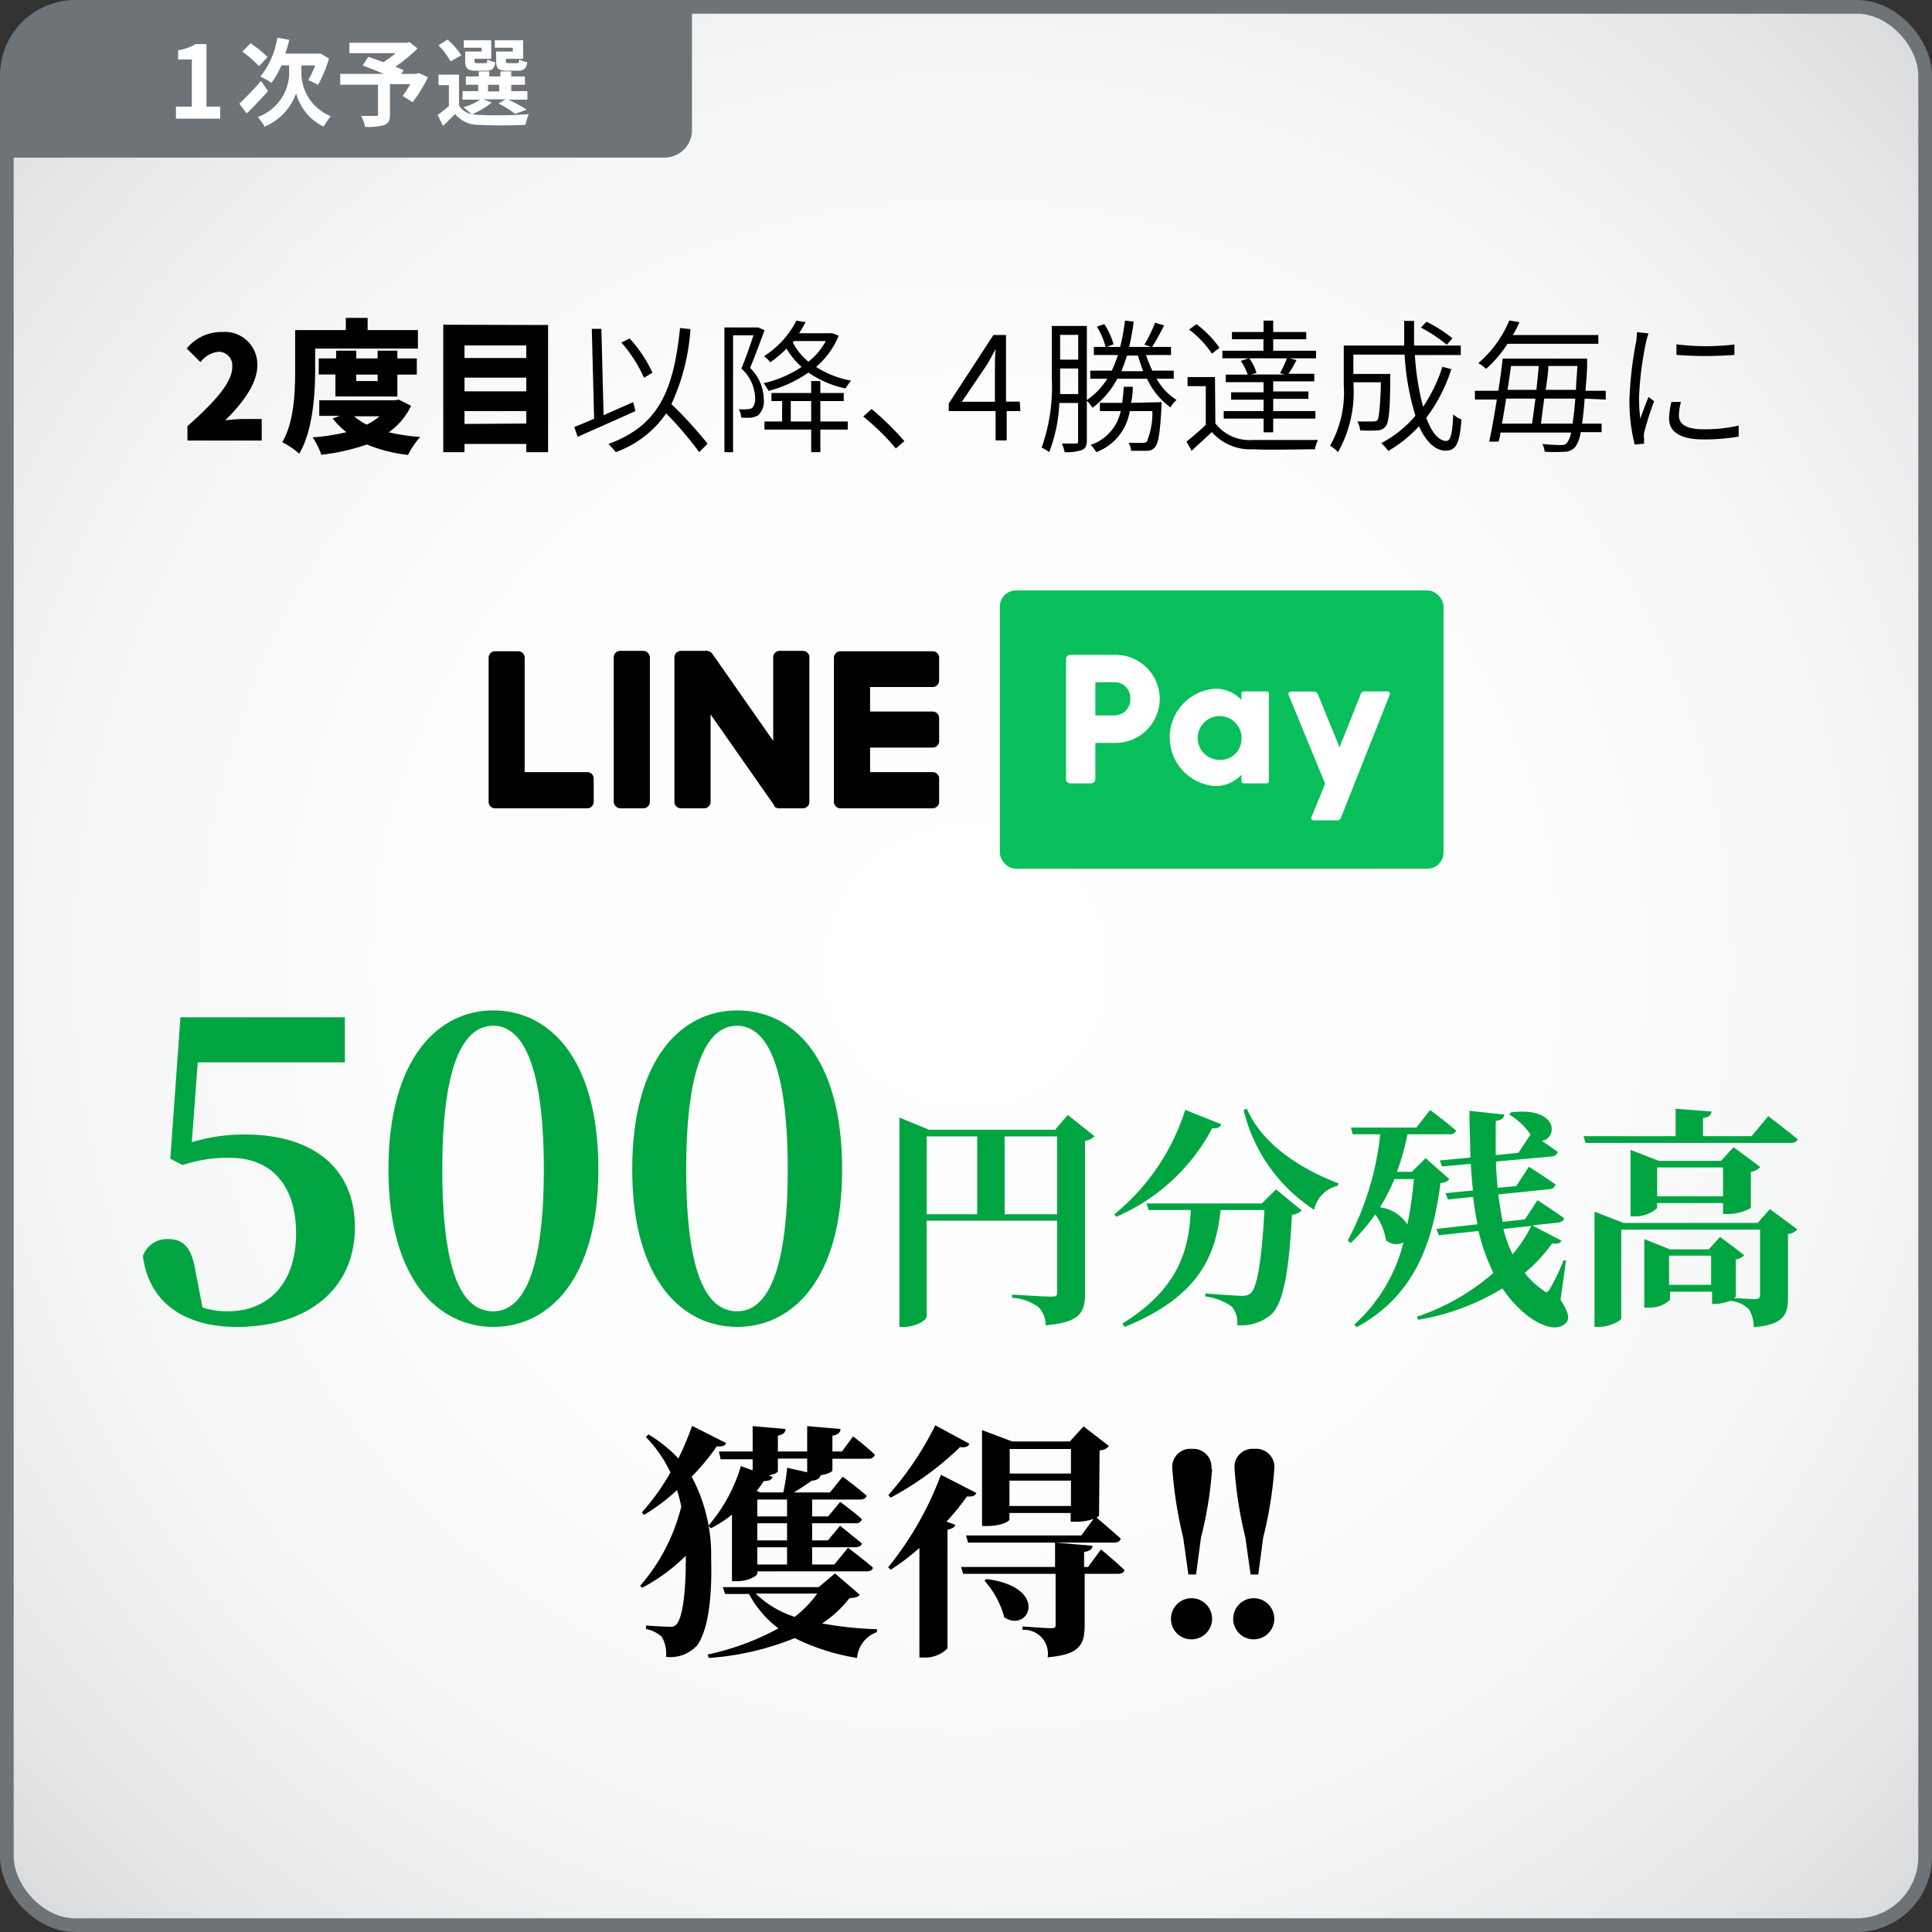 <svg viewBox="0 0 141 141" xmlns="http://www.w3.org/2000/svg" xmlns:xlink="http://www.w3.org/1999/xlink"><rect x="0" y="0" width="141" height="141" fill="#333333" stroke="none"/><radialGradient id="a" cx="70.5" cy="70.5" gradientUnits="userSpaceOnUse" r="148.63"><stop offset="0" stop-color="#fff"/><stop offset=".28" stop-color="#fdfdfd"/><stop offset=".45" stop-color="#f4f5f5"/><stop offset=".58" stop-color="#e6e7e8"/><stop offset=".69" stop-color="#d2d4d6"/><stop offset=".8" stop-color="#b9bbbe"/><stop offset=".9" stop-color="#999ca0"/><stop offset=".99" stop-color="#74797e"/><stop offset="1" stop-color="#6e7378"/></radialGradient><rect fill="url(#a)" height="140" rx="5" width="140" x=".5" y=".5"/><rect fill="none" height="140" rx="5" stroke="#6e7378" stroke-miterlimit="10" width="140" x=".5" y=".5"/><rect height="11.49" rx=".47" width="2.64" x="44.79" y="47.5"/><path d="m42.86 56.35h-4.57v-8.35a.47.47 0 0 0 -.47-.47h-1.69a.47.47 0 0 0 -.47.47v10.52a.47.47 0 0 0 .47.47h6.73a.47.47 0 0 0 .47-.47v-1.7a.47.47 0 0 0 -.47-.47z"/><path d="m68.07 50.14a.48.48 0 0 0 .47-.48v-1.66a.47.47 0 0 0 -.47-.47h-6.74a.47.47 0 0 0 -.47.47v10.52a.47.47 0 0 0 .47.47h6.74a.47.47 0 0 0 .47-.47v-1.7a.47.47 0 0 0 -.47-.47h-4.57v-1.79h4.57a.47.47 0 0 0 .47-.47v-1.69a.47.47 0 0 0 -.47-.47h-4.57v-1.79z"/><path d="m58.6 47.5h-1.7a.47.47 0 0 0 -.47.47v6.1l-4.43-6.34a.57.57 0 0 0 -.52-.23h-1.79a.47.47 0 0 0 -.47.47v10.55a.47.47 0 0 0 .47.47h1.7a.47.47 0 0 0 .47-.47v-6.38l4.63 6.62v.07a.5.5 0 0 0 .33.16h1.78a.47.47 0 0 0 .47-.47v-10.52a.47.47 0 0 0 -.47-.5z"/><rect fill="#08bf5b" height="20.31" rx="1.18" width="32.38" x="72.97" y="43.09"/><g fill="#fff"><path d="m84.64 51a3.23 3.23 0 0 1 -3.29 3.22h-1.41v2.63a.31.31 0 0 1 -.31.32h-1.52a.31.31 0 0 1 -.31-.32v-8.75a.31.31 0 0 1 .31-.31h3.24a3.23 3.23 0 0 1 3.29 3.21zm-2.15 0a1.14 1.14 0 0 0 -1.14-1.21h-1.41v2.42h1.41a1.15 1.15 0 0 0 1.14-1.21z"/><path d="m92.61 50.64v6.36a.16.16 0 0 1 -.17.17h-1.68a.16.16 0 0 1 -.16-.17v-.46a2.52 2.52 0 0 1 -2 .82 3.56 3.56 0 0 1 0-7.09 2.52 2.52 0 0 1 2 .82v-.46a.17.17 0 0 1 .16-.17h1.68a.17.17 0 0 1 .17.18zm-2 3.19a1.6 1.6 0 1 0 -1.61 1.63 1.53 1.53 0 0 0 1.6-1.63z"/><path d="m99.31 50.65-1.55 3.89-1.59-3.9a.3.3 0 0 0 -.26-.17h-1.71a.17.17 0 0 0 -.16.23l2.67 6.5-1 2.44a.16.16 0 0 0 .15.23h1.74a.27.27 0 0 0 .26-.18l3.57-9a.16.16 0 0 0 -.15-.23h-1.72a.27.27 0 0 0 -.25.19z"/></g><path d="m25.5 32.93h90v40.62h-90z" fill="none"/><g fill="#00a541"><path d="m14 83.36a13 13 0 0 1 3.9-.56c4.9 0 8 2.42 8 6.76 0 4.59-3.53 7.28-8.61 7.28-4 0-6.45-1.92-6.86-5.17a1.86 1.86 0 0 1 1.83-1.24c1.12 0 1.74.62 2 2.32l.52 2.67a5.72 5.72 0 0 0 1.83.28c3.07 0 5-2.14 5-5.68s-1.83-5.52-4.81-5.52a10.19 10.19 0 0 0 -3.47.53l-.9-.47.74-10.32h12v3.29h-10.74z"/><path d="m43.67 85.34c0 8.12-3.69 11.5-7.66 11.5s-7.66-3.38-7.66-11.5 3.65-11.6 7.65-11.6 7.67 3.38 7.67 11.6zm-7.67 10.36c1.92 0 3.69-2.24 3.69-10.36s-1.76-10.48-3.69-10.48-3.72 2.23-3.72 10.48 1.72 10.36 3.72 10.36z"/><path d="m61.46 85.34c0 8.12-3.69 11.5-7.66 11.5s-7.66-3.38-7.66-11.5 3.63-11.6 7.66-11.6 7.66 3.38 7.66 11.6zm-7.66 10.36c1.92 0 3.69-2.24 3.69-10.36s-1.77-10.48-3.69-10.48-3.72 2.23-3.72 10.48 1.74 10.36 3.72 10.36z"/><path d="m79.87 82.92a1.06 1.06 0 0 1 -.68.34v11.15c0 1.35-.36 2.11-2.88 2.31a1.84 1.84 0 0 0 -.54-1.34 3.57 3.57 0 0 0 -1.9-.66v-.24s2.38.15 2.85.15.43-.13.43-.4v-5.14h-9.52v7c0 .26-.8.75-1.65.75h-.34v-15.28l2.16.89h9.2l.93-1.08zm-12.24 5.7h3.69v-5.68h-3.69zm9.52 0v-5.68h-3.83v5.68z"/><path d="m89.13 82.05c-.08.21-.24.33-.66.29a14.32 14.32 0 0 1 -7 6.46l-.14-.18a16.12 16.12 0 0 0 5.17-7.62zm4 4.75 1.87 1.54a1.12 1.12 0 0 1 -.71.31c-.22 4.16-.63 6.56-1.58 7.34a3.36 3.36 0 0 1 -2.42.72 1.78 1.78 0 0 0 -.4-1.36 4.27 4.27 0 0 0 -1.92-.73v-.22c.88.06 2.26.17 2.68.17a.9.9 0 0 0 .63-.19c.51-.44.82-2.72 1-6.07h-3.2c-.32 3-1.31 6.24-7 8.53l-.17-.24c4.38-2.71 4.86-5.74 5-8.29h-3.08l-.15-.48h8.41zm-2.13-5.88c1.15 2.68 4.11 4.47 6.68 5.44l-.05.18a2.28 2.28 0 0 0 -1.72 1.75 12 12 0 0 1 -5.15-7.29z"/><path d="m105.77 86.05c-.11.17-.27.24-.64.29-.53 4.06-1.72 8.14-6.12 10.52l-.17-.19a12 12 0 0 0 3.59-6 1.12 1.12 0 0 1 -1.28-.16 4.29 4.29 0 0 0 -.78-1.88 14.76 14.76 0 0 1 -1.79 2.09l-.22-.19a21 21 0 0 0 2.37-7.75h-2l-.14-.49h4.78l1-1.28s1.17.87 1.9 1.5a.44.44 0 0 1 -.47.27h-3.08a17.29 17.29 0 0 1 -.77 2.74h1.09l1-1zm-4 0a14.81 14.81 0 0 1 -1.06 2.06 2.77 2.77 0 0 1 2 1.26 28.24 28.24 0 0 0 .48-3.32zm12.12 8.81c.59.92.68 1.39.42 1.66-.69.77-2 .14-2.82-.49a8.71 8.71 0 0 1 -1.84-2 17.17 17.17 0 0 1 -6.15 2.29l-.1-.22a16.39 16.39 0 0 0 5.59-3.2 14.89 14.89 0 0 1 -1.09-3.06l-2.89.31-.18-.46 3-.34c-.13-.65-.24-1.31-.32-2l-1.84.19-.17-.46 2-.2c-.07-.63-.12-1.28-.16-1.94l-2.09.19-.17-.44 2.23-.21c0-1.1-.07-2.24-.07-3.41l2.54.27c0 .22-.17.41-.62.47v2.49l1.65-.16.89-1.34a5 5 0 0 0 -1.55-1.46l.12-.16c3.5-.42 3.42 1.89 2.26 2.08.37.25.82.56 1.16.81a.46.46 0 0 1 -.43.33l-4.08.37c0 .66.07 1.31.12 1.92l1.36-.13.92-1.41s1.2.76 1.95 1.3a.47.47 0 0 1 -.44.34l-3.74.38c.09.69.19 1.36.32 2l1.62-.18.92-1.4s1.19.77 1.93 1.31c0 .17-.2.29-.42.33l-1.89.2 2.13 1.12c-.12.19-.27.26-.68.19a11.72 11.72 0 0 1 -2 2.16 5.72 5.72 0 0 0 1.31 1.24c.24.22.35.22.52-.07a15.24 15.24 0 0 0 1-2.09h.18zm-4.17-5.17a9.41 9.41 0 0 0 .67 1.85 10.17 10.17 0 0 0 1.37-2.07z"/><path d="m129.05 81.46s1.32 1 2.14 1.68c-.05.19-.24.27-.48.27h-15l-.14-.49h6.72v-2l2.61.2c0 .24-.15.41-.61.48v1.32h3.54zm.12 6.78 2 1.48a1 1 0 0 1 -.68.34v4.62c0 1.26-.3 2-2.5 2.18a2.54 2.54 0 0 0 -.35-1.31 2.21 2.21 0 0 0 -1.38-.61 3.33 3.33 0 0 1 -1 .22h-.31v-.89h-3.07v.6a2.17 2.17 0 0 1 -1.55.56h-.33v-5l1.87.75h2.84l.82-.91 1.77 1.33a1 1 0 0 1 -.62.31v2.72s-.05.06-.13.12c.47 0 1.29.06 1.56.06s.34-.1.34-.3v-4.77h-10.13v6.46c0 .2-.85.64-1.65.64h-.3v-8.41l2.12.82h9.79zm-3.42.36v-.8h-4.81v.37a2.4 2.4 0 0 1 -1.68.6h-.26v-4.85l2.06.8h4.54l.92-1 1.95 1.45a1.19 1.19 0 0 1 -.69.35v2.64a3.5 3.5 0 0 1 -1.67.44zm0-1.29v-2.11h-4.81v2.11zm-.87 6.46v-2.13h-3.07v2.13z"/></g><path d="m53 105.32c-.09.18-.25.27-.69.24a16.92 16.92 0 0 1 -1.83 2.21 12.13 12.13 0 0 1 1.42 6c.07 2.43-.13 5-1 6.29a2.65 2.65 0 0 1 -2.29.86 2.48 2.48 0 0 0 -.31-1.46 2.35 2.35 0 0 0 -1.15-.57v-.26s1.15.09 1.73.09a.54.54 0 0 0 .54-.23c.48-.72.63-2.7.63-4.74v-.21a13.3 13.3 0 0 1 -3.19 2.34l-.14-.15a13.8 13.8 0 0 0 3-5.78 11.72 11.72 0 0 0 -.31-1.2 14.32 14.32 0 0 1 -2.41 1.81l-.16-.18a16.47 16.47 0 0 0 2.09-2.92 9.47 9.47 0 0 0 -1.8-2.59l.2-.18a10.12 10.12 0 0 1 2.18 1.75 21.38 21.38 0 0 0 1-2.38zm9.74 11.06c-.13.18-.31.23-.74.25a8.36 8.36 0 0 1 -2 1.85 25.54 25.54 0 0 0 4 .42v.21a2.2 2.2 0 0 0 -1.45 1.89 15.83 15.83 0 0 1 -4.55-1.45 20.29 20.29 0 0 1 -6.27 1.45l-.09-.25a19 19 0 0 0 5.17-1.91 7.63 7.63 0 0 1 -2.15-2.51h-1.74l-.17-.5h7l1.19-1zm-10.27-10.45h2.46v-1.85l2.4.21c0 .24-.15.4-.56.49v1.15h2.14v-1.85l2.43.21c0 .22-.16.42-.59.49v1.15h.7l.81-1.1s1 .76 1.59 1.34a.44.44 0 0 1 -.47.29h-2.63v.84c0 .09-.25.27-.85.36-.07.22-.27.38-.65.4-.36.25-.83.57-1.31.86h2.63l.93-1.15s1.08.79 1.75 1.39c-.05.19-.24.28-.49.28h-3.49v1.23h1.17l.88-1.06s1 .73 1.59 1.27a.45.45 0 0 1 -.49.29h-3.15v1.25h1.15l.89-1.07 1.58 1.28c0 .2-.23.29-.49.29h-3.13v1.26h1.62l1-1.22s1.12.84 1.81 1.44c0 .19-.22.28-.47.28h-7.96v.17c0 .12-.57.55-1.53.55h-.32v-4.86a8.77 8.77 0 0 1 -1.55 1l-.16-.2a11.9 11.9 0 0 0 2.36-4.34l.86.31v-.81h-2.34zm2.68 10.37a7.23 7.23 0 0 0 2.85 1.7 8 8 0 0 0 1.64-1.7zm1.62-8.93c0 .08-.2.22-.67.31l.29.11c-.09.2-.22.3-.65.3a6.15 6.15 0 0 1 -.52.72l.27.11h1.68a17.56 17.56 0 0 0 .28-1.8l1.46.33v-1h-2.14zm.67 2.07h-2.17v1.23h2.17zm0 1.73h-2.17v1.25h2.17zm0 1.75h-2.17v1.26h2.17z"/><path d="m70.75 105.37c-.09.19-.25.29-.68.24a22.5 22.5 0 0 1 -5.07 3.69l-.17-.18a23.4 23.4 0 0 0 3.43-5.1zm.51 3.59c-.09.18-.24.29-.69.25a18.54 18.54 0 0 1 -1.49 1.84l.63.23c0 .16-.23.29-.56.36v8.66a2.28 2.28 0 0 1 -1.67.67h-.38v-8a16.07 16.07 0 0 1 -2.1 1.59l-.18-.18a23.89 23.89 0 0 0 3.85-6.75zm9.09 4.12s1.08.88 1.71 1.5c0 .19-.23.28-.48.28h-2.42v3.71c0 1.43-.32 2.18-2.7 2.38a1.74 1.74 0 0 0 -1.83-2v-.25s1.72.13 2.07.13.34-.09.34-.29v-3.68h-6.75l-.15-.5h6.86v-1.78l2.73.23c0 .25-.21.4-.61.45v1.1h.29zm-.14-2.47s-.08.09-.18.15c.28.23 1.17 1 1.76 1.53-.05.2-.23.29-.48.29h-10.66l-.15-.52h8.41l.9-1.21a3.78 3.78 0 0 1 -1.31.21h-.36v-.64h-4.47v.48c0 .13-.61.47-1.64.47h-.36v-7l2.2.83h4.21l1-1.1 1.85 1.43a.87.87 0 0 1 -.68.32zm-8.21 4.63c4.64.6 3.1 4 1.29 2.79a6.53 6.53 0 0 0 -1.45-2.68zm1.69-9.49v1.79h4.47v-1.79zm4.47 4.16v-1.85h-4.49v1.85z"/><path d="m85.46 118.14a1.5 1.5 0 1 1 1.49 1.5 1.48 1.48 0 0 1 -1.49-1.5zm3-10.93a28 28 0 0 1 -.81 5l-.36 2.7h-.56l-.38-2.7a30.38 30.38 0 0 1 -.79-5 1.32 1.32 0 0 1 1.44-1.47 1.33 1.33 0 0 1 1.41 1.47z"/><path d="m90 118.14a1.5 1.5 0 1 1 1.5 1.5 1.49 1.49 0 0 1 -1.5-1.5zm3-10.93a29 29 0 0 1 -.81 5l-.36 2.7h-.56l-.38-2.7a29.26 29.26 0 0 1 -.79-5 1.32 1.32 0 0 1 1.44-1.47 1.33 1.33 0 0 1 1.46 1.47z"/><path d="m13.68 31.1c2-1.77 3.27-3.19 3.27-4.32a1 1 0 0 0 -1-1.11 1.89 1.89 0 0 0 -1.32.76l-1-1a3.26 3.26 0 0 1 2.59-1.2 2.37 2.37 0 0 1 2.56 2.45c0 1.35-1.15 2.83-2.35 4a11.78 11.78 0 0 1 1.27-.1h1.4v1.57h-5.42z"/><path d="m23 27c0 1.75-.17 4.45-1.16 6.11a6.29 6.29 0 0 0 -1.24-.84c.88-1.49.94-3.72.94-5.27v-2.91h3.7v-.89h1.59v.89h3.67v1.35h-7.5zm7 2.62a5 5 0 0 1 -1.63 1.93 15.09 15.09 0 0 0 2.3.34 5.82 5.82 0 0 0 -.89 1.31 10.9 10.9 0 0 1 -3-.76 15.83 15.83 0 0 1 -3.33.75 5.37 5.37 0 0 0 -.63-1.27 14.93 14.93 0 0 0 2.46-.38 5.57 5.57 0 0 1 -1-1l.53-.19h-1.51v-1.14h5.53l.27-.05zm-5.52-.69v-1.6h-1.22v-1.17h1.27v-.57h1.47v.57h1.56v-.57h1.44v.57h1.42v1.18h-1.42v1.6zm1.36 1.45a4.28 4.28 0 0 0 .93.61 4.4 4.4 0 0 0 .93-.61zm.16-3.04v.47h1.56v-.47z"/><path d="m40 23.72v9.28h-1.59v-.6h-4.51v.6h-1.55v-9.3zm-6.1 1.49v.92h4.51v-.92zm0 2.35v1h4.51v-1zm4.51 3.35v-.91h-4.51v.94z"/><path d="m46.37 30c-1.46.67-3.07 1.37-4.21 1.88l-.25-.72c.41-.15.9-.36 1.45-.6l-.17-6.56h.7l.16 6.3 2.16-.95zm4.66 3a25.83 25.83 0 0 0 -2.41-2.83 7.62 7.62 0 0 1 -3.68 2.83 7 7 0 0 0 -.54-.6c3.65-1.32 4.76-3.87 5.23-8.46l.76.08a15.34 15.34 0 0 1 -1.39 5.47 30.39 30.39 0 0 1 2.64 2.89zm-4.03-5.43a10.12 10.12 0 0 0 -1.65-2.57l.6-.3a9.81 9.81 0 0 1 1.67 2.5z"/><path d="m55.8 24.1c-.32.85-.7 1.91-1.06 2.75a3.25 3.25 0 0 1 1 2.27 1.4 1.4 0 0 1 -.39 1.17 1.2 1.2 0 0 1 -.54.19 5.53 5.53 0 0 1 -.71 0 1.62 1.62 0 0 0 -.18-.62 2.79 2.79 0 0 0 .64 0 .71.71 0 0 0 .34-.09 1 1 0 0 0 .21-.73 3 3 0 0 0 -1-2.14c.31-.77.65-1.72.88-2.43h-1.49v8.53h-.63v-9.1h2.37.11zm5.41.4a6 6 0 0 1 -1.65 2.28 7 7 0 0 0 2.56 1 3.3 3.3 0 0 0 -.41.57 7.45 7.45 0 0 1 -2.71-1.16 9.06 9.06 0 0 1 -2.91 1.34 3.33 3.33 0 0 0 -.36-.56 8.4 8.4 0 0 0 2.77-1.19 5.66 5.66 0 0 1 -1.1-1.34 7.72 7.72 0 0 1 -1.19 1 1.75 1.75 0 0 0 -.46-.44 6.63 6.63 0 0 0 2.37-2.6l.67.11a7.65 7.65 0 0 1 -.47.81h2.3.13zm-1.34 6.26h2v.59h-2v1.65h-.67v-1.65h-3.41v-.59h1.29v-1.49h-.78v-.59h2.9v-.87h.67v.87h1.71v.59h-1.71zm-.67 0v-1.49h-1.49v1.49zm-1.34-5.76a4.69 4.69 0 0 0 1.14 1.4 4.92 4.92 0 0 0 1.27-1.51h-2.34z"/><path d="m65.38 32.73a17.14 17.14 0 0 0 -2.38-2.33l.61-.55a20.9 20.9 0 0 1 2.39 2.34z"/><path d="m74.47 30h-1v2.14h-.81v-2.14h-3.42v-.55l3.26-5h.92v4.86h1zm-1.86-.68v-2.5c0-.38 0-1 .06-1.36-.19.36-.4.74-.61 1.11l-1.86 2.75z"/><path d="m84.41 27.64a4.29 4.29 0 0 0 1.46 1.55 2.16 2.16 0 0 0 -.45.54 5.37 5.37 0 0 1 -1.71-2.09h-2.17a6.28 6.28 0 0 1 -1.81 2.12 2.62 2.62 0 0 0 -.41-.51v2.88c0 .37-.09.59-.33.7a3.37 3.37 0 0 1 -1.29.17 3.27 3.27 0 0 0 -.2-.63h1c.13 0 .18 0 .18-.2v-2.76h-1.37a11 11 0 0 1 -.74 3.59 2.43 2.43 0 0 0 -.55-.33 13.25 13.25 0 0 0 .74-5.1v-3.78h2.56v5.41a5.27 5.27 0 0 0 1.49-1.56h-1.24v-.59h1.57a11.76 11.76 0 0 0 .45-1.14h-1.76v-.59h1.92a14.63 14.63 0 0 0 .35-1.92l.64.07a18.6 18.6 0 0 1 -.33 1.85h1.59l-.48-.17a10.29 10.29 0 0 0 .78-1.6l.66.2c-.28.54-.61 1.17-.88 1.57h1.38v.59h-1.82a9.36 9.36 0 0 0 .46 1.14h1.56v.59zm-5.72 1.12v-1.87h-1.32v.64 1.23zm-1.32-4.32v1.81h1.32v-1.81zm7.4 4.91s0 .2 0 .3c-.11 2-.23 2.71-.49 3a.74.74 0 0 1 -.58.25c-.23 0-.7 0-1.15 0a1.36 1.36 0 0 0 -.18-.58h1s.25 0 .33-.09a5.48 5.48 0 0 0 .4-2.23h-1.65a3.83 3.83 0 0 1 -2.45 3 1.89 1.89 0 0 0 -.41-.53 3.31 3.31 0 0 0 2.2-2.47h-1.52v-.6h1.63q.07-.55.12-1.17h.65q0 .62-.12 1.17zm-4.08-4a5.06 5.06 0 0 0 -.64-1.51l.54-.19a5.24 5.24 0 0 1 .68 1.48zm2.74 1.74c-.14-.37-.27-.76-.38-1.14h-.8c-.13.4-.26.78-.41 1.14z"/><path d="m88.7 30.9a3.14 3.14 0 0 0 2.73 1.21h4.76a2.26 2.26 0 0 0 -.22.68c-1.15 0-3.38.06-4.53 0a3.74 3.74 0 0 1 -3-1.26c-.47.46-1 .91-1.47 1.37l-.38-.67a18.79 18.79 0 0 0 1.41-1.23v-2.82h-1.33v-.66h2zm-.25-5.09a7.15 7.15 0 0 0 -1.67-1.76l.54-.39a7.64 7.64 0 0 1 1.68 1.72zm2.67.34h-1.91v-.55h3v-.84h-2.3v-.53h2.31v-.83h.7v.83h2.41v.53h-2.41v.84h3.13v.55h-1.92l.49.13c-.2.38-.41.77-.59 1h1.89v.55h-3v.74h2.57v.54h-2.57v.89h3.08v.55h-3.08v1h-.7v-1h-2.91v-.55h2.91v-.83h-2.37v-.54h2.37v-.74h-2.76v-.55h1.6a4.32 4.32 0 0 0 -.5-1zm2.3 1.08a8.06 8.06 0 0 0 .5-1.08h-2.75a3.23 3.23 0 0 1 .53 1.07l-.41.11h2.46z"/><path d="m105.92 26.94a11.67 11.67 0 0 1 -1.83 3.55c.4 1.07.9 1.69 1.47 1.69.3 0 .44-.54.5-1.94a1.61 1.61 0 0 0 .6.37c-.13 1.75-.39 2.28-1.16 2.28s-1.44-.68-1.94-1.78a9.58 9.58 0 0 1 -2.24 1.8 4.44 4.44 0 0 0 -.51-.57 8.38 8.38 0 0 0 2.49-2 18.72 18.72 0 0 1 -.79-4.46h-3.74v1.41h2.69v.32c0 2.37-.11 3.24-.33 3.5a.75.75 0 0 1 -.6.3 11 11 0 0 1 -1.27 0 1.5 1.5 0 0 0 -.2-.65h1.15s.26 0 .33-.11.2-.85.24-2.75h-2v.19a8.94 8.94 0 0 1 -1.13 4.91 2.71 2.71 0 0 0 -.58-.47 7.89 7.89 0 0 0 1-4.42v-2.89h4.41c0-.58 0-1.19 0-1.8h.72v1.8h3.41v.69h-3.35a19.08 19.08 0 0 0 .6 3.78 11.46 11.46 0 0 0 1.41-2.92zm-.33-1.78a10.67 10.67 0 0 0 -1.89-1.25l.41-.43a10.16 10.16 0 0 1 1.89 1.21z"/><path d="m115.65 29.09c-.05.75-.12 1.35-.19 1.83h1.43v.62h-1.53a2.37 2.37 0 0 1 -.39 1.07 1 1 0 0 1 -.78.36 12.78 12.78 0 0 1 -1.46 0 1.43 1.43 0 0 0 -.17-.57 12.49 12.49 0 0 0 1.38.08.5.5 0 0 0 .42-.16 1.84 1.84 0 0 0 .3-.75h-5.16c0 .24-.09.46-.13.66h-.69c.18-.81.38-1.92.56-3.07h-1.6v-.64h1.71c.13-.82.24-1.64.32-2.35h6.16s0 .26 0 .35c0 .75-.08 1.41-.12 2h1.48v.64zm-5.63-4a8.87 8.87 0 0 1 -1.56 1.83 3 3 0 0 0 -.57-.42 8.23 8.23 0 0 0 2.26-3.11l.74.12a7.6 7.6 0 0 1 -.48.94h6.24v.64zm-.1 4c-.1.64-.2 1.27-.31 1.83h2.2c.08-.52.16-1.16.25-1.83zm.36-2.38c-.08.55-.16 1.15-.26 1.74h2.11c.06-.6.13-1.2.17-1.74zm4.49 4.21c.07-.47.14-1.07.2-1.83h-2.27c-.09.67-.17 1.31-.24 1.83zm.25-2.47c0-.52.07-1.1.1-1.74h-2.12c0 .55-.12 1.15-.19 1.74z"/><path d="m120.31 24.33a6.16 6.16 0 0 0 -.18.65 23.85 23.85 0 0 0 -.51 4 11.91 11.91 0 0 0 .09 1.57c.18-.5.42-1.15.6-1.58l.41.31a21.7 21.7 0 0 0 -.73 2.3 1.41 1.41 0 0 0 0 .45 2 2 0 0 0 0 .35l-.69.06a13.15 13.15 0 0 1 -.38-3.34 27.19 27.19 0 0 1 .49-4.18 5.52 5.52 0 0 0 .06-.68zm2.37 5a3.76 3.76 0 0 0 -.15 1c0 .48.31 1 1.79 1a11.13 11.13 0 0 0 2.57-.27v.8a14.36 14.36 0 0 1 -2.58.21c-1.73 0-2.5-.58-2.5-1.54a6 6 0 0 1 .17-1.19zm3.9-4.21v.78a27.15 27.15 0 0 1 -4.23 0v-.77a17.1 17.1 0 0 0 4.23.01z"/><path d="m50.5.5v9a2 2 0 0 1 -2 2h-48v-6a5 5 0 0 1 5-5z" fill="#6e7378"/><g fill="#fff"><path d="m12.84 7.78h1.16v-3.44h-1v-.67a3.56 3.56 0 0 0 1.27-.45h.8v4.56h1v.88h-3.23z"/><path d="m19.56 6.64c-.49.56-1.06 1.17-1.56 1.64l-.53-.71c.39-.37 1-1 1.58-1.66zm-.66-1.81a7.75 7.75 0 0 0 -1.21-1.06l.59-.61a8.24 8.24 0 0 1 1.25 1zm3.1.65a3.42 3.42 0 0 0 2.14 3 8 8 0 0 0 -.53.76 3.82 3.82 0 0 1 -2-2.43 4.14 4.14 0 0 1 -2.3 2.43 4 4 0 0 0 -.5-.7 3.48 3.48 0 0 0 2.29-3.05v-.72h-.56a6.42 6.42 0 0 1 -.73 1.28 5.1 5.1 0 0 0 -.81-.46 6 6 0 0 0 1.24-2.84l.87.16a8.54 8.54 0 0 1 -.29 1h2.41.17l.61.36a9 9 0 0 1 -.8 1.92c-.17-.09-.52-.26-.71-.34a7.4 7.4 0 0 0 .5-1.08h-1z"/><path d="m31.23 5.63a9.67 9.67 0 0 1 -1.12 1.83l-.72-.46a8.65 8.65 0 0 0 .55-.86h-1.48v2.22c0 .44-.1.65-.43.77a4.37 4.37 0 0 1 -1.38.13 2.86 2.86 0 0 0 -.3-.8h1.07c.13 0 .17 0 .17-.14v-2.14h-2.76v-.79h3.17c-.52-.22-1.08-.44-1.53-.61l.41-.63c.32.11.71.24 1.1.39a7.06 7.06 0 0 0 .89-.66h-3.37v-.76h4.19l.19-.05.59.47a11.5 11.5 0 0 1 -1.62 1.33c.23.09.44.17.61.25l-.17.27h1.1l.16-.06z"/><path d="m35.88 7.48a5 5 0 0 1 -1.41.84 2 2 0 0 0 .57.07 30.64 30.64 0 0 0 3.56-.06 3.75 3.75 0 0 0 -.25.78c-.89.05-2.43.06-3.31 0a2.2 2.2 0 0 1 -1.83-.79c-.27.28-.54.56-.88.86l-.39-.79c.25-.18.56-.42.82-.65v-1.53h-.76v-.76h1.5v2.24a1.31 1.31 0 0 0 .9.63 4.65 4.65 0 0 0 -.59-.49 4.33 4.33 0 0 0 1.24-.56h-1.29v-.62h1.14v-.46h-.9v-.61h.94v-.37h.77v.37h.81v-.37h.79v.37h1v.61h-1v.46h1.18v.62h-1.4a11.48 11.48 0 0 1 1.35.73l-.85.31a6.83 6.83 0 0 0 -1.22-.76l.53-.3h-1.63zm-3-3a4.93 4.93 0 0 0 -.88-1.17l.66-.42a4.81 4.81 0 0 1 1 1.15zm2.24-1h-1.27v-.54h2v1.35h-1.22v.15c0 .14 0 .17.21.17h.54c.14 0 .17 0 .2-.27a1.83 1.83 0 0 0 .57.21c-.07.47-.25.61-.67.61h-.74c-.62 0-.79-.16-.79-.72v-.68h1.22zm.5 3.19h.81v-.48h-.81zm1.8-3.19h-1.31v-.54h2.07v1.35h-1.26v.14c0 .15 0 .18.22.18h.56c.14 0 .17 0 .2-.28a1.66 1.66 0 0 0 .58.21c-.07.48-.25.62-.69.62h-.79c-.63 0-.79-.16-.79-.72v-.68h1.22z"/></g></svg>